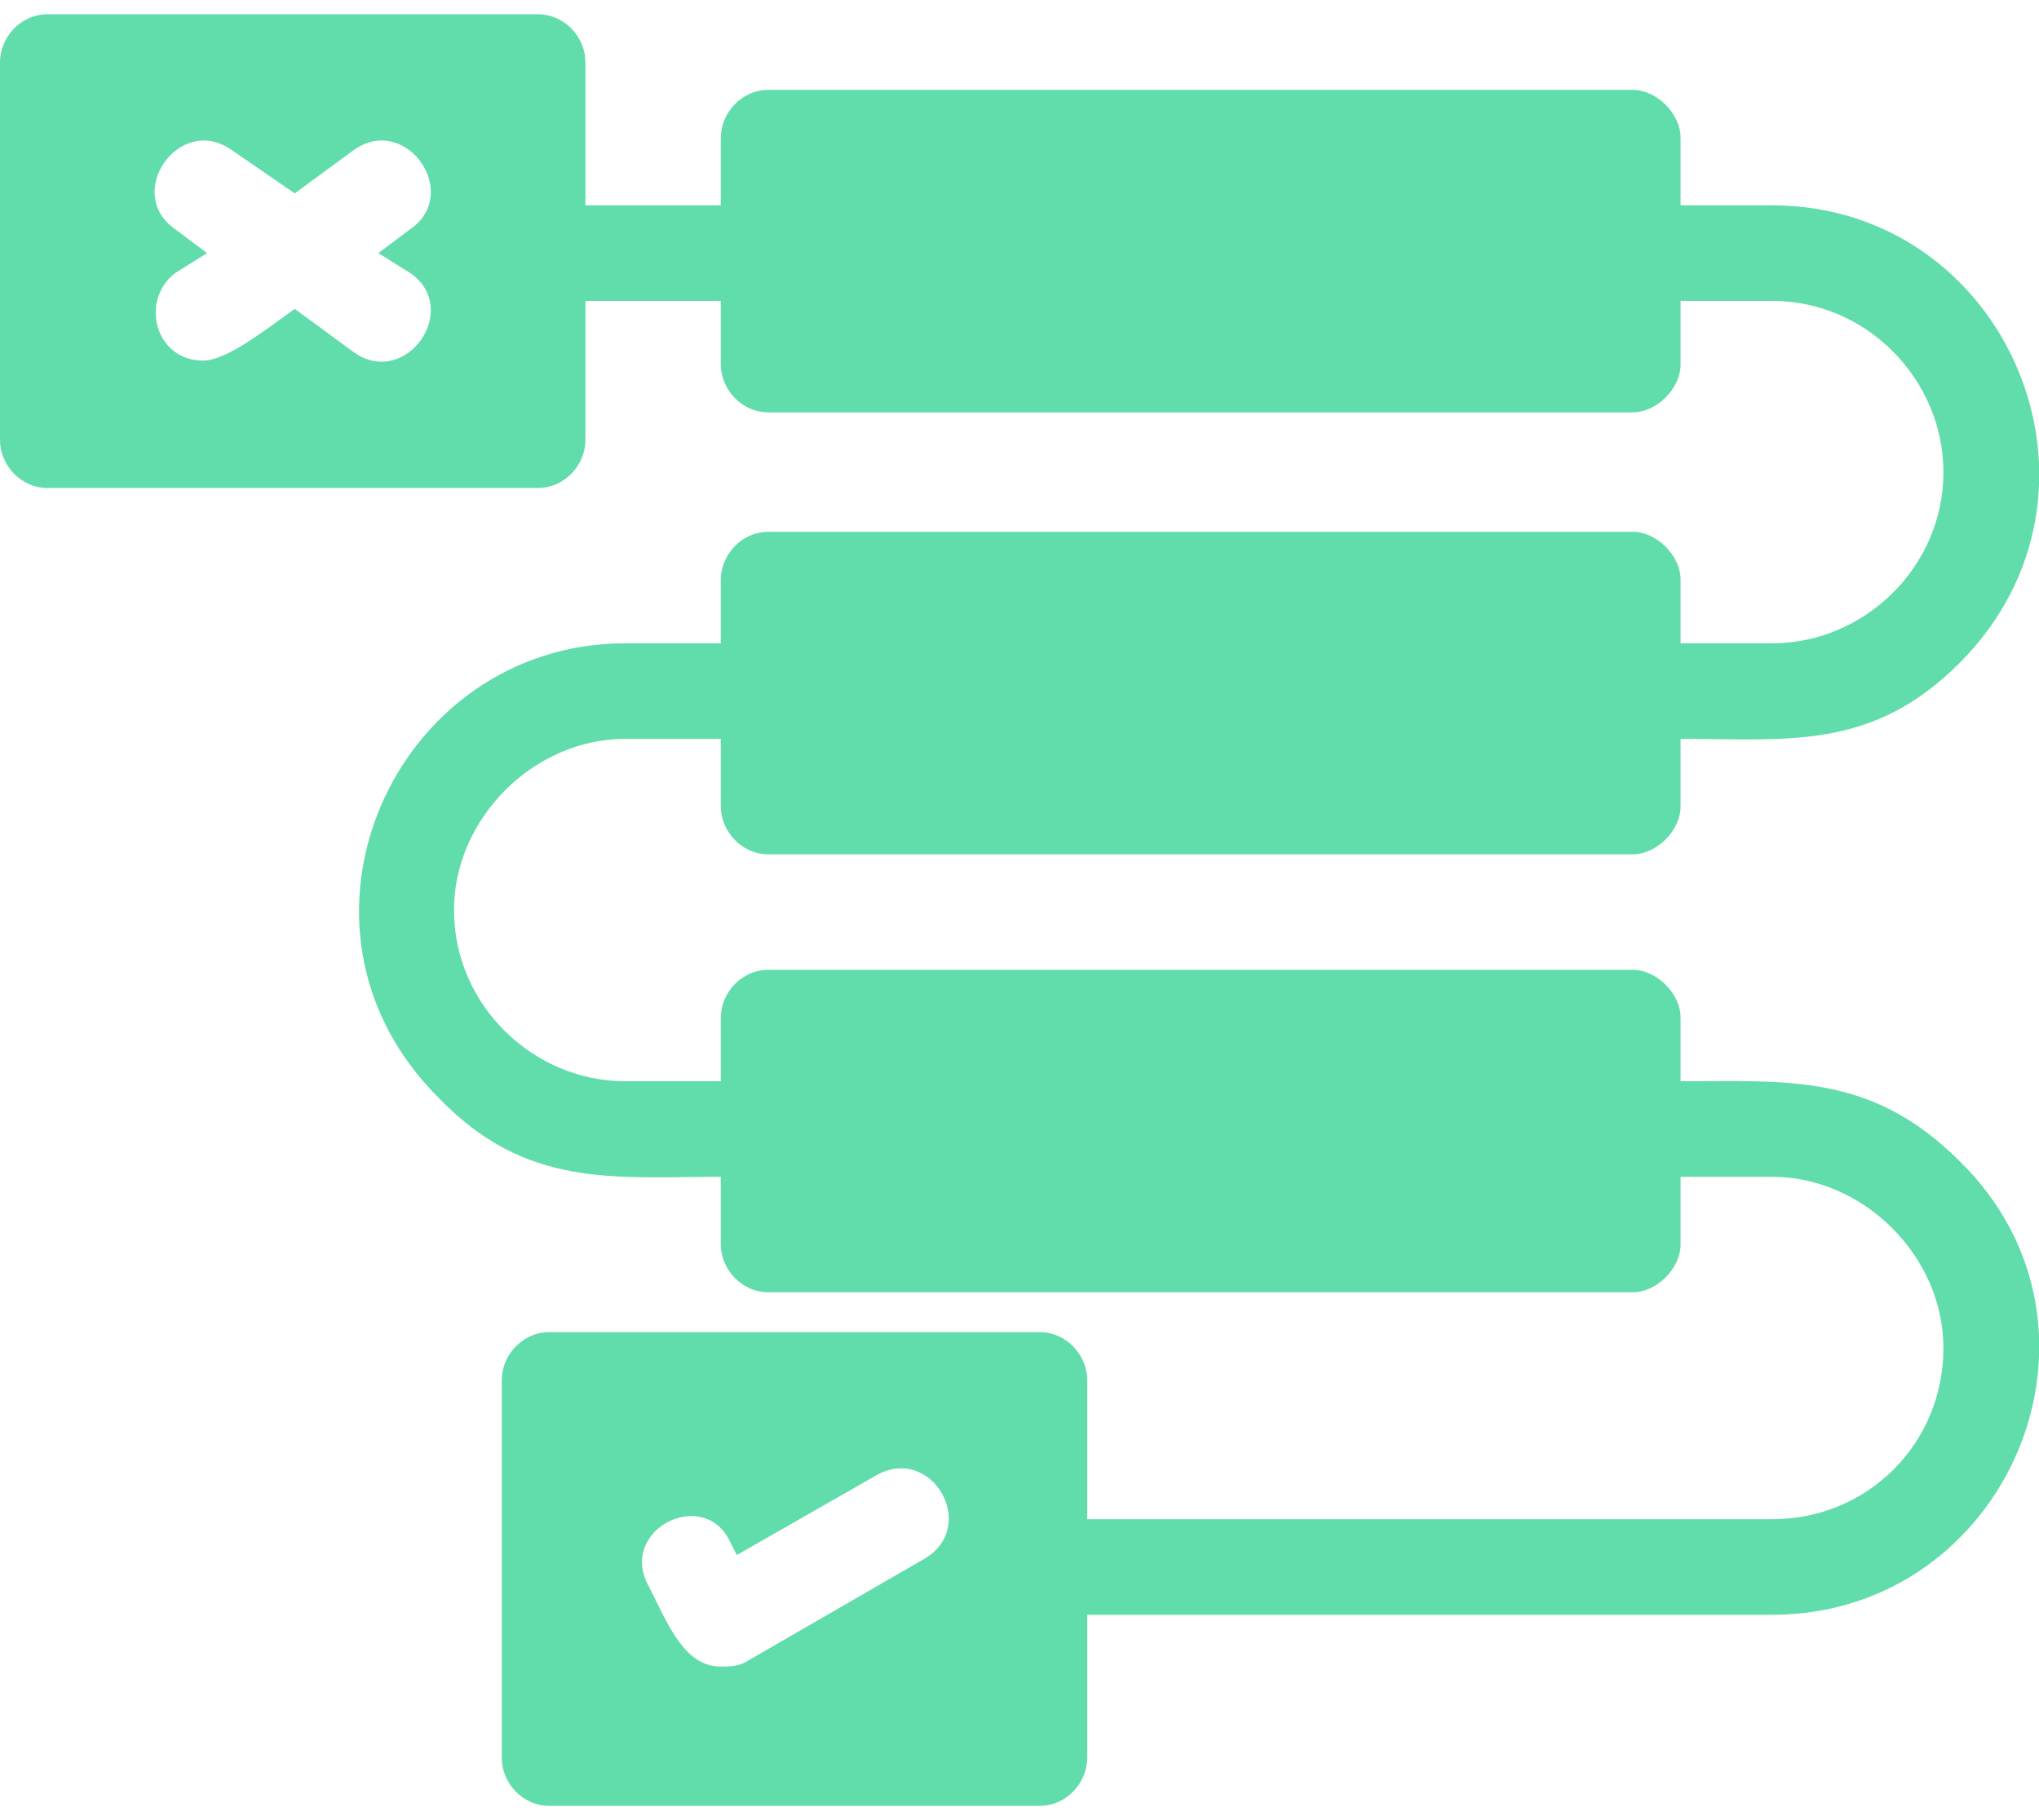 <svg width="56" height="50" viewBox="0 0 56 50" fill="none" xmlns="http://www.w3.org/2000/svg">
<path fill-rule="evenodd" clip-rule="evenodd" d="M48.672 44.359H29.859V48.297C29.859 48.953 29.312 49.609 28.547 49.609H15.094C14.328 49.609 13.781 48.953 13.781 48.297V37.906C13.781 37.25 14.328 36.594 15.094 36.594H28.547C29.312 36.594 29.859 37.25 29.859 37.906V41.734H48.672C51.297 41.734 53.375 39.656 53.375 37.031C53.375 34.516 51.188 32.328 48.672 32.328H46.156V34.188C46.156 34.844 45.5 35.5 44.844 35.5H21.109C20.344 35.5 19.797 34.844 19.797 34.188V32.328C16.844 32.328 14.438 32.656 12.031 30.141C7.328 25.438 10.828 17.672 17.172 17.672H19.797V15.922C19.797 15.266 20.344 14.609 21.109 14.609H44.844C45.5 14.609 46.156 15.266 46.156 15.922V17.672H48.672C51.188 17.672 53.375 15.594 53.375 12.969C53.375 10.453 51.297 8.266 48.672 8.266H46.156V10.016C46.156 10.672 45.5 11.328 44.844 11.328H21.109C20.344 11.328 19.797 10.672 19.797 10.016V8.266H16.078V12.094C16.078 12.75 15.531 13.406 14.766 13.406H1.312C0.547 13.406 0 12.75 0 12.094V1.703C0 1.047 0.547 0.391 1.312 0.391H14.766C15.531 0.391 16.078 1.047 16.078 1.703V5.641H19.797V3.781C19.797 3.125 20.344 2.469 21.109 2.469H44.844C45.5 2.469 46.156 3.125 46.156 3.781V5.641H48.672C55.125 5.641 58.516 13.516 53.812 18.219C51.406 20.625 49.109 20.297 46.156 20.297V22.156C46.156 22.812 45.5 23.469 44.844 23.469H21.109C20.344 23.469 19.797 22.812 19.797 22.156V20.297H17.172C14.656 20.297 12.469 22.484 12.469 25C12.469 27.625 14.656 29.703 17.172 29.703H19.797V27.953C19.797 27.297 20.344 26.641 21.109 26.641H44.844C45.5 26.641 46.156 27.297 46.156 27.953V29.703C49.109 29.703 51.406 29.484 53.812 31.891C58.516 36.484 55.125 44.359 48.672 44.359ZM5.578 9.906C4.266 9.906 3.828 8.266 4.812 7.5L5.688 6.953L4.812 6.297C3.391 5.312 4.922 3.125 6.344 4.109L8.094 5.312L9.734 4.109C11.156 3.125 12.688 5.312 11.266 6.297L10.391 6.953L11.266 7.5C12.688 8.484 11.156 10.672 9.734 9.688L8.094 8.484C7.328 9.031 6.234 9.906 5.578 9.906ZM19.797 45.781C18.812 45.781 18.375 44.688 17.828 43.594C16.953 42.062 19.25 40.859 20.016 42.281L20.234 42.719L24.062 40.531C25.594 39.656 26.906 41.953 25.375 42.828L20.453 45.672C20.234 45.781 20.016 45.781 19.797 45.781Z" fill="#61DCAB"/>
</svg>

